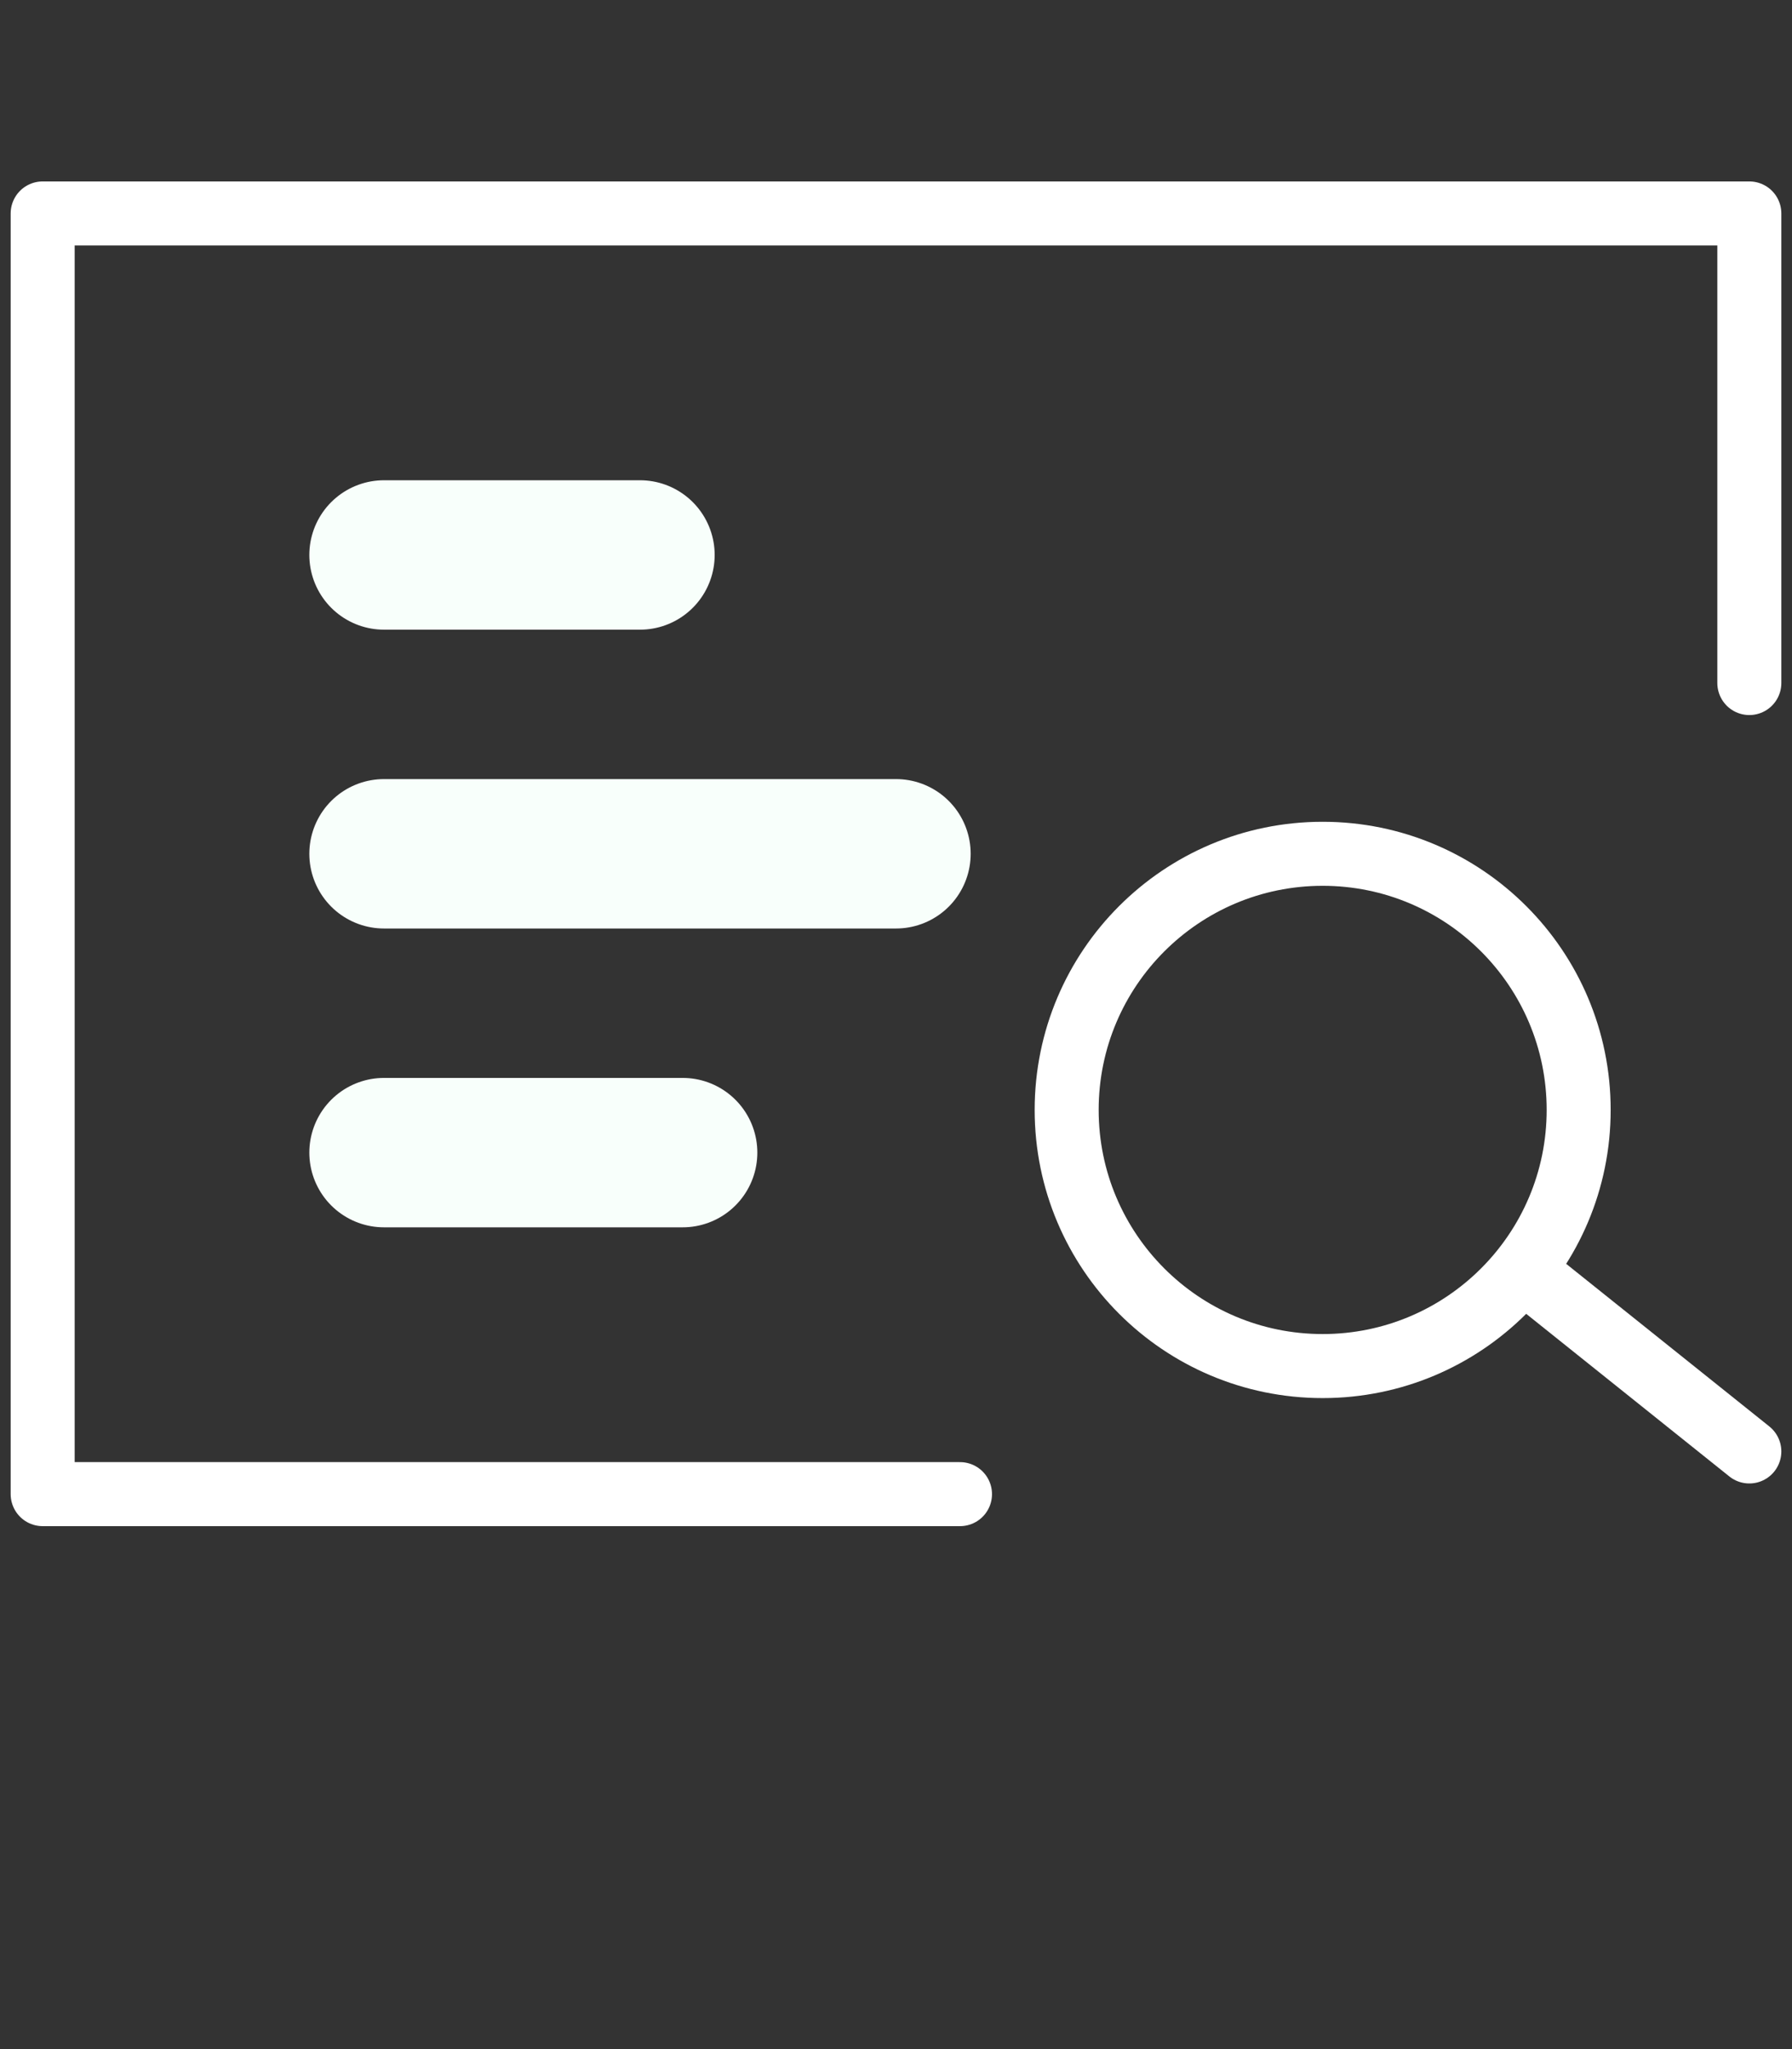 <svg width="42" height="48" viewBox="0 0 42 48" fill="none" xmlns="http://www.w3.org/2000/svg">
<rect x="0" y="0" width="42" height="48" fill="#333333" stroke="none"/>
<path d="M36 30L41 34" stroke="white" stroke-width="1.5" stroke-linecap="round" stroke-linejoin="round"/>
<path d="M22.5 35H18H8H1V5H41V16" stroke="white" stroke-width="1.5" stroke-linecap="round" stroke-linejoin="round"/>
<path d="M31 32C34.314 32 37 29.314 37 26C37 22.686 34.314 20 31 20C27.686 20 25 22.686 25 26C25 29.314 27.686 32 31 32Z" stroke="white" stroke-width="1.5"/>
<path d="M9 13H12H15" stroke="#F8FFFB" stroke-width="3.5" stroke-linecap="round" stroke-linejoin="round"/>
<path d="M9 20H15H21" stroke="#F8FFFB" stroke-width="3.5" stroke-linecap="round" stroke-linejoin="round"/>
<path d="M9 27H12.5H16" stroke="#F8FFFB" stroke-width="3.5" stroke-linecap="round" stroke-linejoin="round"/>
</svg>

